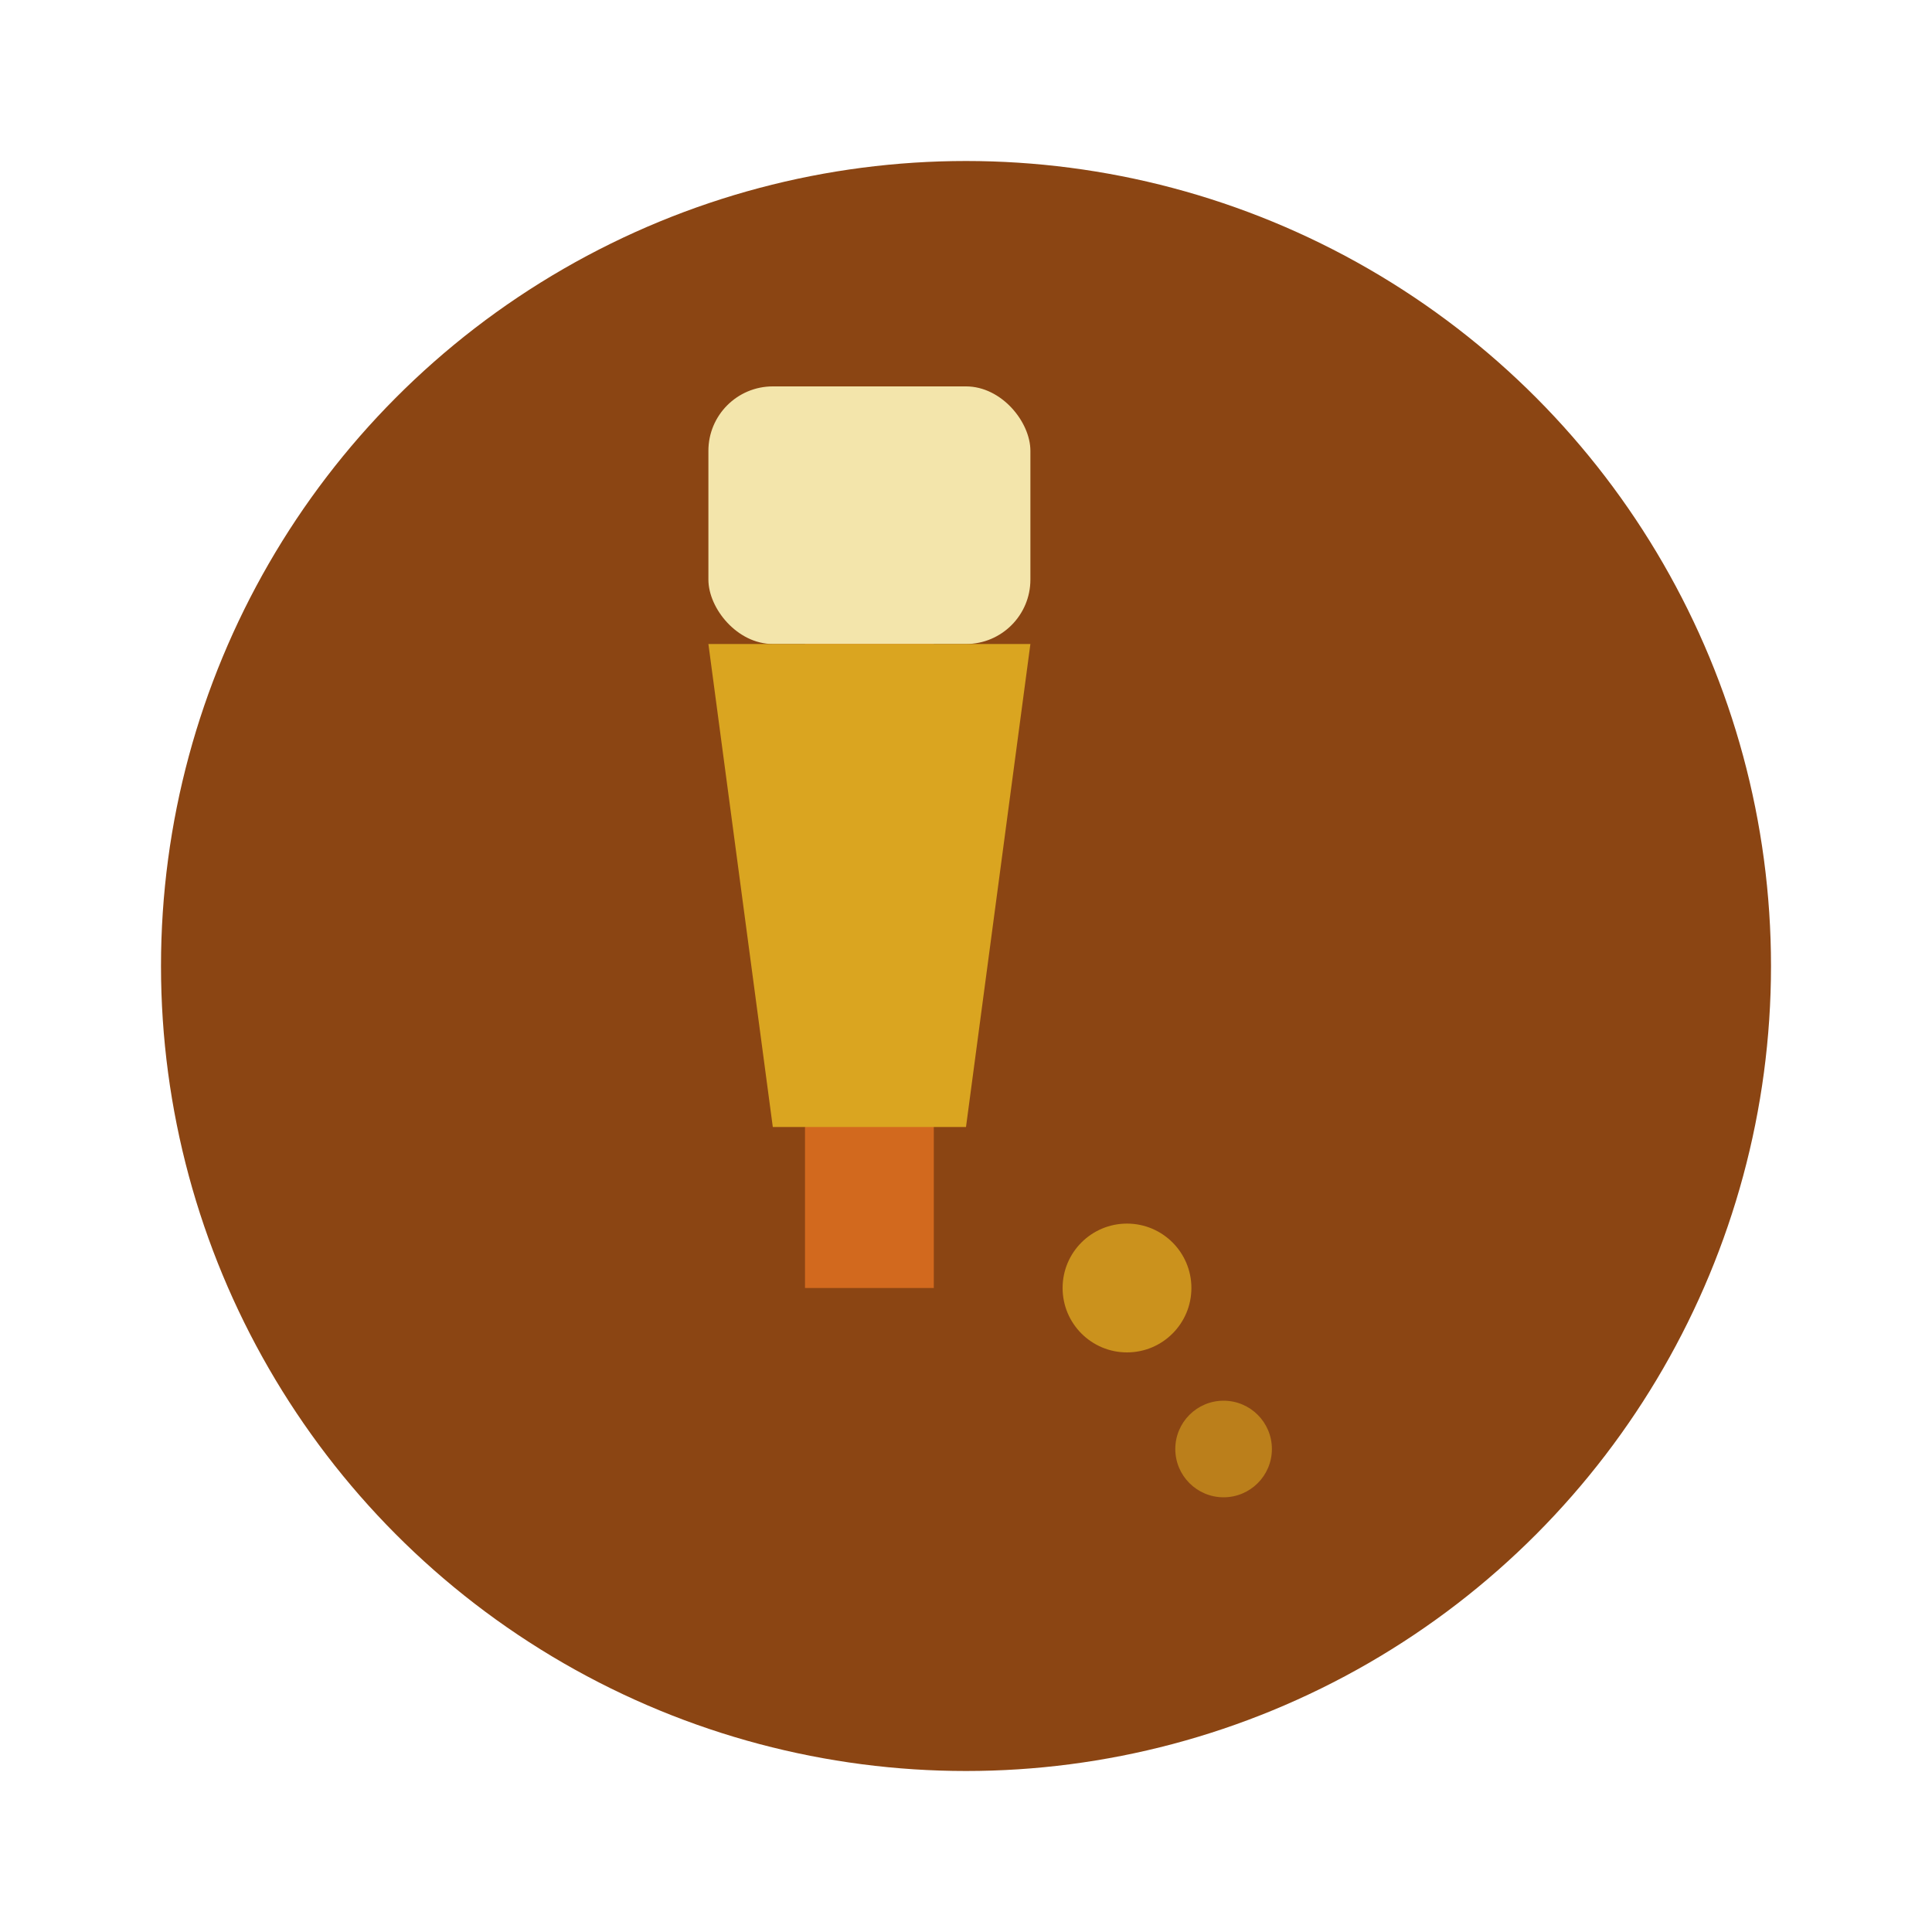 <svg xmlns="http://www.w3.org/2000/svg" viewBox="0 0 60 60" fill="none">
  <circle cx="30" cy="30" r="25" fill="#8B4513"/>
  <!-- Paint brush -->
  <rect x="25" y="15" width="4" height="25" fill="#D2691E"/>
  <rect x="22" y="12" width="10" height="8" fill="#F3E5AB" rx="2"/>
  <path d="M22 20L32 20L30 35L24 35Z" fill="#DAA520"/>
  <!-- Varnish drops -->
  <circle cx="35" cy="40" r="2" fill="#DAA520" opacity="0.8"/>
  <circle cx="38" cy="45" r="1.5" fill="#DAA520" opacity="0.6"/>
</svg>